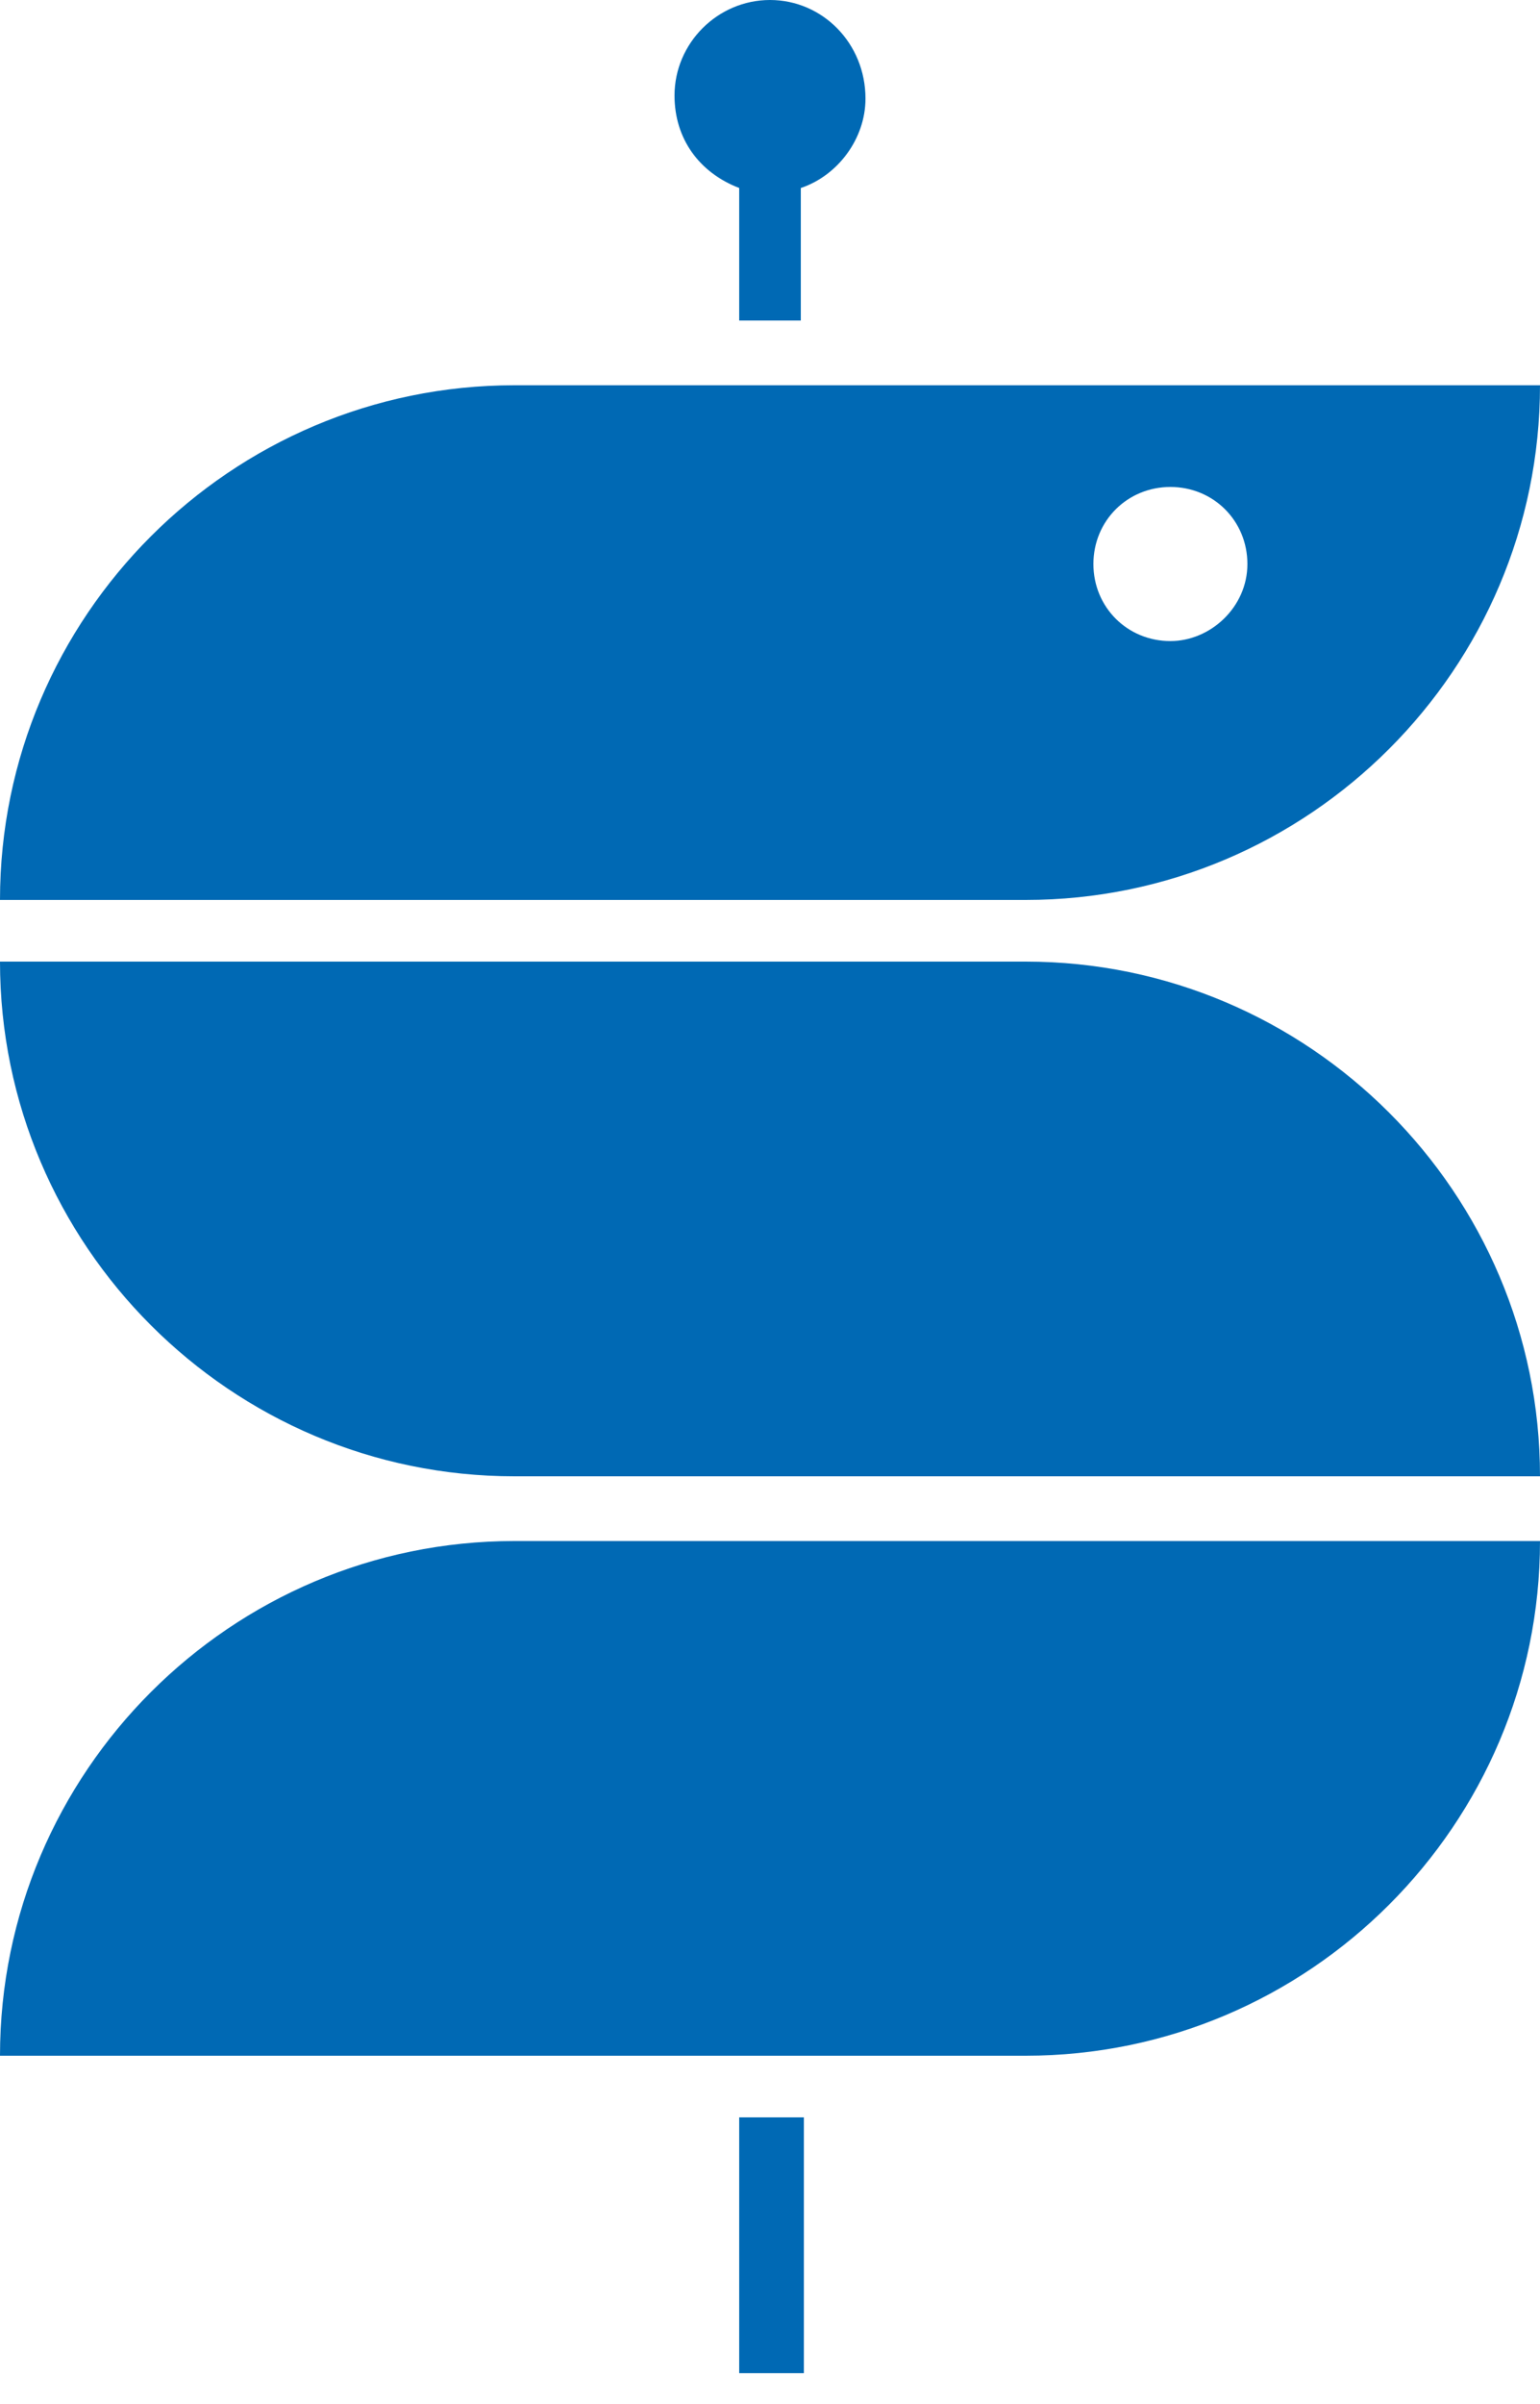 <?xml version="1.0" encoding="utf-8"?>
<!-- Generator: Adobe Illustrator 22.0.1, SVG Export Plug-In . SVG Version: 6.00 Build 0)  -->
<svg version="1.1" id="Ebene_1" xmlns="http://www.w3.org/2000/svg" xmlns:xlink="http://www.w3.org/1999/xlink" x="0px" y="0px"
	 viewBox="0 0 50 78" style="enable-background:new 0 0 50 78;" xml:space="preserve">
<style type="text/css">
	.st0{fill:#0069B4;}
</style>
<g>
	<g>
		<path class="st0" d="M33.3,31.2H0c0,9.2,7.5,16.7,16.7,16.7H50C50,38.7,42.5,31.2,33.3,31.2"/>
		<path class="st0" d="M24,6.1v4.3h2V6.1c1.2-0.4,2.1-1.6,2.1-2.9C28.1,1.4,26.7,0,25,0s-3.1,1.4-3.1,3.1C21.9,4.5,22.7,5.6,24,6.1"
			/>
		<rect x="24" y="68.7" class="st0" width="2.1" height="8.3"/>
		<path class="st0" d="M16.7,50C7.5,50,0,57.5,0,66.7h33.3C42.5,66.7,50,59.2,50,50H16.7z"/>
		<path class="st0" d="M16.7,12.5C7.5,12.5,0,20,0,29.2h33.3c9.2,0,16.7-7.5,16.7-16.7H16.7z M38,20.8c-1.4,0-2.5-1.1-2.5-2.5
			s1.1-2.5,2.5-2.5s2.5,1.1,2.5,2.5C40.5,19.7,39.3,20.8,38,20.8"/>
	</g>
</g>
</svg>

